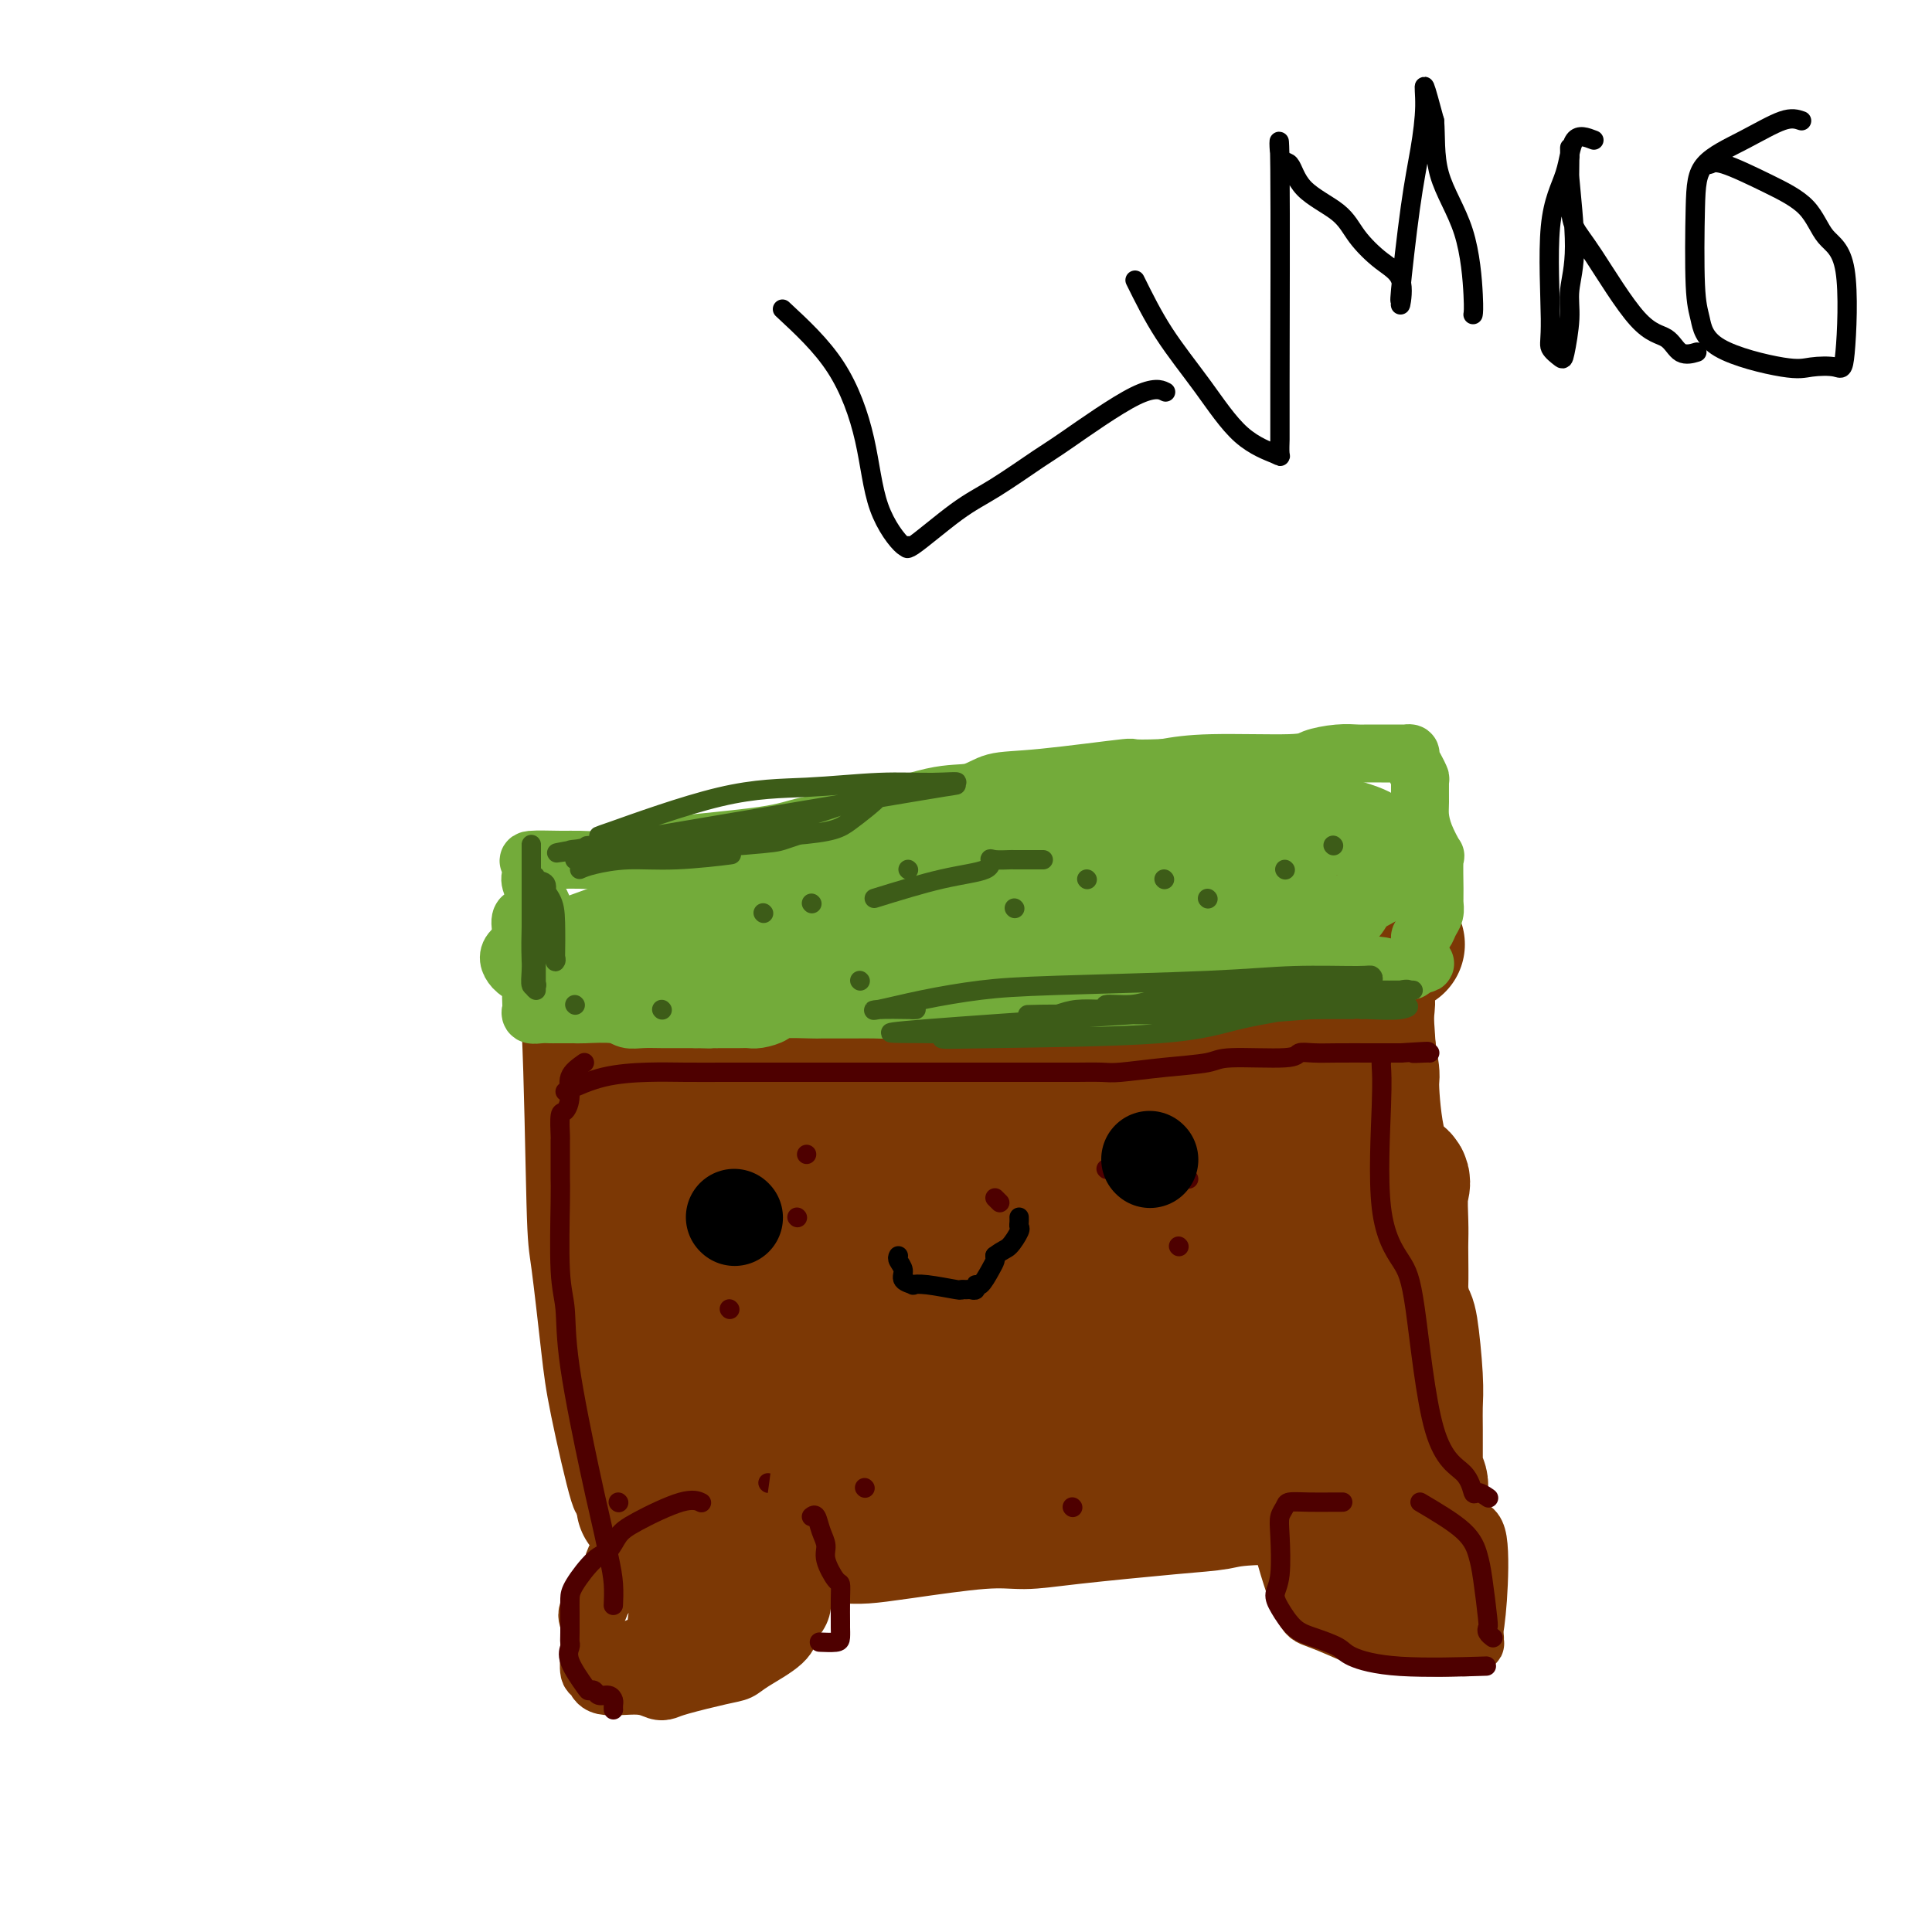 <svg viewBox='0 0 400 400' version='1.1' xmlns='http://www.w3.org/2000/svg' xmlns:xlink='http://www.w3.org/1999/xlink'><g fill='none' stroke='#7C3805' stroke-width='12' stroke-linecap='round' stroke-linejoin='round'><path d='M112,197c0.748,2.960 1.497,5.920 2,16c0.503,10.080 0.762,27.279 1,36c0.238,8.721 0.456,8.963 1,13c0.544,4.037 1.414,11.869 2,17c0.586,5.131 0.889,7.561 2,13c1.111,5.439 3.030,13.887 4,17c0.970,3.113 0.991,0.889 1,0c0.009,-0.889 0.004,-0.445 0,0'/><path d='M122,192c3.043,0.005 6.086,0.009 9,0c2.914,-0.009 5.700,-0.032 9,0c3.300,0.032 7.112,0.117 14,0c6.888,-0.117 16.850,-0.438 23,-1c6.150,-0.562 8.489,-1.364 13,-2c4.511,-0.636 11.193,-1.105 16,-2c4.807,-0.895 7.738,-2.215 15,-4c7.262,-1.785 18.857,-4.037 25,-5c6.143,-0.963 6.836,-0.639 9,-1c2.164,-0.361 5.798,-1.407 9,-2c3.202,-0.593 5.971,-0.733 8,-1c2.029,-0.267 3.317,-0.660 4,-1c0.683,-0.340 0.761,-0.627 1,-1c0.239,-0.373 0.638,-0.833 1,-1c0.362,-0.167 0.688,-0.042 1,0c0.312,0.042 0.609,0.001 1,0c0.391,-0.001 0.874,0.038 1,0c0.126,-0.038 -0.107,-0.154 0,0c0.107,0.154 0.553,0.577 1,1'/><path d='M282,172c16.349,-1.148 4.722,5.482 1,9c-3.722,3.518 0.460,3.924 2,6c1.540,2.076 0.436,5.823 1,8c0.564,2.177 2.795,2.784 4,9c1.205,6.216 1.384,18.042 2,25c0.616,6.958 1.667,9.048 2,11c0.333,1.952 -0.054,3.766 0,10c0.054,6.234 0.549,16.889 1,23c0.451,6.111 0.859,7.680 1,13c0.141,5.320 0.014,14.392 0,19c-0.014,4.608 0.086,4.751 0,5c-0.086,0.249 -0.359,0.603 -1,1c-0.641,0.397 -1.652,0.839 -2,1c-0.348,0.161 -0.033,0.043 -3,0c-2.967,-0.043 -9.215,-0.012 -14,0c-4.785,0.012 -8.105,0.003 -12,0c-3.895,-0.003 -8.364,-0.001 -18,0c-9.636,0.001 -24.441,0.000 -33,0c-8.559,-0.000 -10.874,-0.000 -15,0c-4.126,0.000 -10.063,0.000 -16,0'/><path d='M182,312c-19.384,0.309 -10.844,0.083 -11,0c-0.156,-0.083 -9.009,-0.022 -13,0c-3.991,0.022 -3.121,0.006 -3,0c0.121,-0.006 -0.506,-0.002 -1,0c-0.494,0.002 -0.855,0.000 -1,0c-0.145,-0.000 -0.072,-0.000 0,0'/></g>
<g fill='none' stroke='#7C3805' stroke-width='28' stroke-linecap='round' stroke-linejoin='round'><path d='M129,211c-0.420,2.469 -0.841,4.937 -1,7c-0.159,2.063 -0.058,3.719 0,6c0.058,2.281 0.072,5.187 0,7c-0.072,1.813 -0.229,2.534 0,4c0.229,1.466 0.846,3.677 1,5c0.154,1.323 -0.155,1.756 0,3c0.155,1.244 0.774,3.297 1,4c0.226,0.703 0.060,0.054 0,2c-0.060,1.946 -0.012,6.485 0,9c0.012,2.515 -0.012,3.005 0,4c0.012,0.995 0.060,2.494 0,4c-0.060,1.506 -0.227,3.020 0,4c0.227,0.980 0.849,1.425 1,2c0.151,0.575 -0.170,1.281 0,2c0.170,0.719 0.830,1.452 1,3c0.170,1.548 -0.150,3.910 0,6c0.150,2.090 0.771,3.909 1,6c0.229,2.091 0.065,4.455 0,7c-0.065,2.545 -0.033,5.273 0,8'/><path d='M133,304c0.606,14.518 0.121,4.315 0,1c-0.121,-3.315 0.123,0.260 0,-2c-0.123,-2.260 -0.611,-10.353 -1,-16c-0.389,-5.647 -0.678,-8.847 -1,-13c-0.322,-4.153 -0.676,-9.260 -1,-16c-0.324,-6.740 -0.618,-15.113 -1,-19c-0.382,-3.887 -0.851,-3.288 -1,-4c-0.149,-0.712 0.023,-2.735 0,-4c-0.023,-1.265 -0.241,-1.773 0,-5c0.241,-3.227 0.940,-9.173 1,-12c0.060,-2.827 -0.520,-2.535 -1,-3c-0.480,-0.465 -0.860,-1.687 -1,-2c-0.140,-0.313 -0.039,0.281 0,0c0.039,-0.281 0.016,-1.438 0,-2c-0.016,-0.562 -0.025,-0.528 0,-1c0.025,-0.472 0.082,-1.451 0,-2c-0.082,-0.549 -0.305,-0.669 0,-1c0.305,-0.331 1.137,-0.873 2,-1c0.863,-0.127 1.757,0.162 3,0c1.243,-0.162 2.835,-0.774 4,-1c1.165,-0.226 1.904,-0.064 3,0c1.096,0.064 2.548,0.032 4,0'/><path d='M143,201c4.085,-0.464 6.299,-0.124 8,0c1.701,0.124 2.890,0.033 4,0c1.110,-0.033 2.142,-0.008 4,0c1.858,0.008 4.541,-0.002 6,0c1.459,0.002 1.695,0.017 3,0c1.305,-0.017 3.681,-0.065 5,0c1.319,0.065 1.581,0.242 3,0c1.419,-0.242 3.994,-0.902 6,-1c2.006,-0.098 3.442,0.366 7,0c3.558,-0.366 9.238,-1.562 12,-2c2.762,-0.438 2.606,-0.117 4,0c1.394,0.117 4.337,0.031 6,0c1.663,-0.031 2.047,-0.008 5,0c2.953,0.008 8.476,0.002 11,0c2.524,-0.002 2.051,0.001 3,0c0.949,-0.001 3.322,-0.004 6,0c2.678,0.004 5.661,0.016 8,0c2.339,-0.016 4.034,-0.061 5,0c0.966,0.061 1.205,0.226 2,0c0.795,-0.226 2.147,-0.845 4,-1c1.853,-0.155 4.207,0.155 6,0c1.793,-0.155 3.027,-0.774 4,-1c0.973,-0.226 1.687,-0.061 3,0c1.313,0.061 3.227,0.016 4,0c0.773,-0.016 0.406,-0.004 1,0c0.594,0.004 2.149,0.001 3,0c0.851,-0.001 0.998,-0.000 1,0c0.002,0.000 -0.142,0.000 0,0c0.142,-0.000 0.571,-0.000 1,0'/><path d='M278,196c21.273,-0.836 6.954,-0.427 2,0c-4.954,0.427 -0.544,0.870 1,1c1.544,0.130 0.221,-0.053 0,0c-0.221,0.053 0.659,0.343 1,1c0.341,0.657 0.143,1.680 0,2c-0.143,0.320 -0.230,-0.064 0,1c0.230,1.064 0.779,3.577 1,5c0.221,1.423 0.115,1.757 0,3c-0.115,1.243 -0.240,3.397 0,6c0.240,2.603 0.845,5.656 1,7c0.155,1.344 -0.141,0.978 0,4c0.141,3.022 0.717,9.432 2,13c1.283,3.568 3.272,4.292 4,5c0.728,0.708 0.195,1.399 0,3c-0.195,1.601 -0.053,4.114 0,6c0.053,1.886 0.017,3.147 0,4c-0.017,0.853 -0.016,1.299 0,3c0.016,1.701 0.047,4.656 0,6c-0.047,1.344 -0.170,1.076 0,2c0.170,0.924 0.634,3.041 1,4c0.366,0.959 0.634,0.761 1,3c0.366,2.239 0.830,6.914 1,10c0.170,3.086 0.044,4.581 0,6c-0.044,1.419 -0.008,2.761 0,5c0.008,2.239 -0.012,5.376 0,7c0.012,1.624 0.055,1.734 0,2c-0.055,0.266 -0.207,0.687 0,1c0.207,0.313 0.773,0.518 1,1c0.227,0.482 0.113,1.241 0,2'/><path d='M294,309c0.669,10.282 0.340,3.487 0,1c-0.340,-2.487 -0.691,-0.666 -1,0c-0.309,0.666 -0.575,0.179 -1,0c-0.425,-0.179 -1.009,-0.049 -1,0c0.009,0.049 0.609,0.016 -1,0c-1.609,-0.016 -5.428,-0.016 -6,0c-0.572,0.016 2.103,0.049 -2,0c-4.103,-0.049 -14.983,-0.181 -21,0c-6.017,0.181 -7.169,0.674 -9,1c-1.831,0.326 -4.340,0.486 -10,1c-5.660,0.514 -14.471,1.381 -20,2c-5.529,0.619 -7.775,0.989 -10,1c-2.225,0.011 -4.430,-0.337 -9,0c-4.570,0.337 -11.507,1.358 -16,2c-4.493,0.642 -6.543,0.904 -8,1c-1.457,0.096 -2.323,0.026 -4,0c-1.677,-0.026 -4.167,-0.007 -8,0c-3.833,0.007 -9.009,0.003 -12,0c-2.991,-0.003 -3.795,-0.005 -5,0c-1.205,0.005 -2.809,0.016 -4,0c-1.191,-0.016 -1.969,-0.060 -3,0c-1.031,0.060 -2.315,0.222 -3,0c-0.685,-0.222 -0.772,-0.830 -1,-1c-0.228,-0.170 -0.597,0.098 -1,0c-0.403,-0.098 -0.840,-0.562 -1,-1c-0.160,-0.438 -0.043,-0.849 0,-1c0.043,-0.151 0.012,-0.043 0,-1c-0.012,-0.957 -0.006,-2.978 0,-5'/><path d='M137,309c-0.290,-4.334 0.484,-10.670 1,-15c0.516,-4.330 0.773,-6.655 1,-9c0.227,-2.345 0.425,-4.711 1,-10c0.575,-5.289 1.527,-13.502 2,-18c0.473,-4.498 0.466,-5.282 1,-7c0.534,-1.718 1.607,-4.371 2,-6c0.393,-1.629 0.105,-2.233 0,-6c-0.105,-3.767 -0.028,-10.697 0,-14c0.028,-3.303 0.009,-2.977 0,-3c-0.009,-0.023 -0.006,-0.394 0,-1c0.006,-0.606 0.014,-1.448 0,1c-0.014,2.448 -0.050,8.188 0,13c0.050,4.812 0.184,8.698 0,12c-0.184,3.302 -0.688,6.019 0,12c0.688,5.981 2.568,15.225 4,21c1.432,5.775 2.416,8.082 3,11c0.584,2.918 0.769,6.448 2,10c1.231,3.552 3.507,7.127 5,9c1.493,1.873 2.204,2.044 3,2c0.796,-0.044 1.677,-0.302 2,0c0.323,0.302 0.086,1.166 0,1c-0.086,-0.166 -0.023,-1.362 0,-3c0.023,-1.638 0.006,-3.718 0,-7c-0.006,-3.282 -0.002,-7.766 0,-11c0.002,-3.234 0.000,-5.217 0,-11c-0.000,-5.783 -0.000,-15.365 0,-21c0.000,-5.635 0.000,-7.324 0,-9c-0.000,-1.676 -0.000,-3.338 0,-5'/><path d='M164,245c0.308,-11.037 0.080,-5.630 0,-5c-0.080,0.630 -0.010,-3.516 0,-5c0.010,-1.484 -0.038,-0.307 0,0c0.038,0.307 0.162,-0.258 0,-1c-0.162,-0.742 -0.611,-1.663 -1,-2c-0.389,-0.337 -0.720,-0.091 -1,0c-0.280,0.091 -0.511,0.028 -2,0c-1.489,-0.028 -4.238,-0.021 -2,0c2.238,0.021 9.463,0.054 19,-2c9.537,-2.054 21.387,-6.197 29,-8c7.613,-1.803 10.989,-1.268 14,-1c3.011,0.268 5.656,0.268 8,0c2.344,-0.268 4.386,-0.804 3,-1c-1.386,-0.196 -6.199,-0.053 -10,0c-3.801,0.053 -6.590,0.017 -12,0c-5.410,-0.017 -13.441,-0.015 -19,0c-5.559,0.015 -8.645,0.042 -13,0c-4.355,-0.042 -9.980,-0.153 -12,0c-2.020,0.153 -0.434,0.571 -1,1c-0.566,0.429 -3.283,0.871 1,1c4.283,0.129 15.565,-0.053 23,0c7.435,0.053 11.023,0.343 16,0c4.977,-0.343 11.344,-1.319 16,-2c4.656,-0.681 7.600,-1.068 9,-2c1.400,-0.932 1.257,-2.409 0,-3c-1.257,-0.591 -3.629,-0.295 -6,0'/><path d='M223,215c-1.701,-0.250 -2.955,-0.876 -11,0c-8.045,0.876 -22.881,3.253 -30,5c-7.119,1.747 -6.521,2.865 -8,4c-1.479,1.135 -5.035,2.285 -7,3c-1.965,0.715 -2.338,0.993 0,1c2.338,0.007 7.388,-0.256 13,-1c5.612,-0.744 11.784,-1.969 18,-3c6.216,-1.031 12.474,-1.868 19,-4c6.526,-2.132 13.319,-5.560 15,-7c1.681,-1.440 -1.751,-0.891 -4,-1c-2.249,-0.109 -3.316,-0.876 -8,0c-4.684,0.876 -12.985,3.395 -18,5c-5.015,1.605 -6.744,2.295 -8,3c-1.256,0.705 -2.038,1.424 -2,2c0.038,0.576 0.897,1.009 3,1c2.103,-0.009 5.450,-0.461 9,-1c3.550,-0.539 7.301,-1.165 11,-2c3.699,-0.835 7.344,-1.880 10,-3c2.656,-1.120 4.322,-2.315 5,-3c0.678,-0.685 0.368,-0.859 0,-1c-0.368,-0.141 -0.795,-0.248 -1,0c-0.205,0.248 -0.189,0.850 -1,1c-0.811,0.150 -2.449,-0.152 -7,3c-4.551,3.152 -12.015,9.758 -16,14c-3.985,4.242 -4.493,6.121 -5,8'/><path d='M200,239c-4.280,4.372 -4.481,4.302 -5,5c-0.519,0.698 -1.355,2.164 -2,3c-0.645,0.836 -1.098,1.044 0,1c1.098,-0.044 3.747,-0.338 5,0c1.253,0.338 1.109,1.309 6,-1c4.891,-2.309 14.818,-7.896 20,-12c5.182,-4.104 5.619,-6.723 6,-9c0.381,-2.277 0.708,-4.210 -1,-6c-1.708,-1.790 -5.449,-3.436 -9,-3c-3.551,0.436 -6.913,2.953 -10,5c-3.087,2.047 -5.901,3.625 -10,9c-4.099,5.375 -9.485,14.548 -12,20c-2.515,5.452 -2.159,7.181 -2,10c0.159,2.819 0.121,6.726 0,10c-0.121,3.274 -0.326,5.915 3,8c3.326,2.085 10.182,3.615 15,4c4.818,0.385 7.599,-0.376 10,-1c2.401,-0.624 4.422,-1.111 7,-5c2.578,-3.889 5.715,-11.179 7,-15c1.285,-3.821 0.720,-4.172 0,-6c-0.720,-1.828 -1.593,-5.134 -3,-7c-1.407,-1.866 -3.347,-2.291 -5,-3c-1.653,-0.709 -3.020,-1.702 -9,-2c-5.980,-0.298 -16.575,0.100 -22,0c-5.425,-0.100 -5.682,-0.697 -10,3c-4.318,3.697 -12.699,11.687 -16,16c-3.301,4.313 -1.524,4.950 -1,7c0.524,2.050 -0.205,5.513 -1,9c-0.795,3.487 -1.656,6.996 3,11c4.656,4.004 14.828,8.502 25,13'/><path d='M189,303c6.652,1.588 10.780,-0.943 15,-2c4.220,-1.057 8.530,-0.642 13,-5c4.470,-4.358 9.099,-13.489 11,-19c1.901,-5.511 1.076,-7.401 0,-10c-1.076,-2.599 -2.401,-5.906 -3,-9c-0.599,-3.094 -0.472,-5.976 -2,-8c-1.528,-2.024 -4.713,-3.190 -7,-3c-2.287,0.190 -3.678,1.735 -5,2c-1.322,0.265 -2.577,-0.749 -7,8c-4.423,8.749 -12.015,27.263 -15,36c-2.985,8.737 -1.362,7.698 -1,8c0.362,0.302 -0.535,1.947 -1,3c-0.465,1.053 -0.498,1.516 0,1c0.498,-0.516 1.527,-2.012 3,-2c1.473,0.012 3.388,1.531 12,-2c8.612,-3.531 23.919,-12.114 31,-18c7.081,-5.886 5.934,-9.076 7,-13c1.066,-3.924 4.344,-8.581 6,-13c1.656,-4.419 1.689,-8.601 1,-12c-0.689,-3.399 -2.100,-6.016 -3,-7c-0.900,-0.984 -1.289,-0.333 -4,0c-2.711,0.333 -7.744,0.350 -11,1c-3.256,0.650 -4.734,1.933 -9,7c-4.266,5.067 -11.318,13.917 -14,19c-2.682,5.083 -0.993,6.401 -1,9c-0.007,2.599 -1.709,6.481 1,9c2.709,2.519 9.829,3.675 16,4c6.171,0.325 11.392,-0.182 16,-1c4.608,-0.818 8.602,-1.948 13,-4c4.398,-2.052 9.199,-5.026 14,-8'/><path d='M265,274c5.823,-6.310 6.881,-16.086 8,-22c1.119,-5.914 2.301,-7.967 3,-10c0.699,-2.033 0.916,-4.045 1,-7c0.084,-2.955 0.034,-6.851 0,-9c-0.034,-2.149 -0.053,-2.550 -1,-3c-0.947,-0.450 -2.823,-0.949 -4,-1c-1.177,-0.051 -1.654,0.346 -4,0c-2.346,-0.346 -6.561,-1.436 -9,-2c-2.439,-0.564 -3.103,-0.604 -4,-1c-0.897,-0.396 -2.027,-1.150 -4,0c-1.973,1.150 -4.788,4.203 -7,7c-2.212,2.797 -3.822,5.337 -4,9c-0.178,3.663 1.075,8.448 1,12c-0.075,3.552 -1.480,5.871 -2,11c-0.520,5.129 -0.156,13.066 0,17c0.156,3.934 0.104,3.863 4,4c3.896,0.137 11.742,0.482 16,0c4.258,-0.482 4.930,-1.791 6,-4c1.070,-2.209 2.537,-5.318 3,-8c0.463,-2.682 -0.078,-4.939 0,-10c0.078,-5.061 0.776,-12.927 1,-17c0.224,-4.073 -0.025,-4.352 0,-5c0.025,-0.648 0.323,-1.665 0,-4c-0.323,-2.335 -1.268,-5.990 -2,-8c-0.732,-2.010 -1.250,-2.377 -3,-3c-1.750,-0.623 -4.731,-1.501 -7,-2c-2.269,-0.499 -3.825,-0.618 -5,-1c-1.175,-0.382 -1.970,-1.026 -3,0c-1.030,1.026 -2.294,3.722 -3,7c-0.706,3.278 -0.853,7.139 -1,11'/><path d='M245,235c-0.862,7.563 -1.016,17.471 0,23c1.016,5.529 3.201,6.678 4,8c0.799,1.322 0.211,2.818 3,7c2.789,4.182 8.955,11.049 12,15c3.045,3.951 2.969,4.985 4,6c1.031,1.015 3.169,2.009 5,3c1.831,0.991 3.353,1.977 5,1c1.647,-0.977 3.417,-3.916 4,-6c0.583,-2.084 -0.020,-3.312 0,-6c0.020,-2.688 0.665,-6.836 1,-9c0.335,-2.164 0.360,-2.345 -1,-7c-1.360,-4.655 -4.106,-13.783 -5,-18c-0.894,-4.217 0.065,-3.524 -1,-4c-1.065,-0.476 -4.152,-2.121 -6,-3c-1.848,-0.879 -2.456,-0.991 -4,-1c-1.544,-0.009 -4.025,0.085 -5,0c-0.975,-0.085 -0.443,-0.347 -2,0c-1.557,0.347 -5.203,1.305 -7,3c-1.797,1.695 -1.744,4.129 -2,6c-0.256,1.871 -0.822,3.179 -1,8c-0.178,4.821 0.033,13.155 0,18c-0.033,4.845 -0.310,6.201 0,8c0.310,1.799 1.206,4.041 1,6c-0.206,1.959 -1.515,3.636 0,3c1.515,-0.636 5.852,-3.585 8,-6c2.148,-2.415 2.106,-4.296 3,-7c0.894,-2.704 2.724,-6.230 4,-13c1.276,-6.770 1.997,-16.784 3,-23c1.003,-6.216 2.286,-8.633 3,-11c0.714,-2.367 0.857,-4.683 1,-7'/><path d='M272,229c1.927,-10.669 1.245,-10.340 1,-11c-0.245,-0.660 -0.054,-2.307 0,-4c0.054,-1.693 -0.029,-3.432 0,-5c0.029,-1.568 0.169,-2.966 0,-5c-0.169,-2.034 -0.648,-4.704 0,-6c0.648,-1.296 2.422,-1.219 3,-2c0.578,-0.781 -0.041,-2.421 0,-3c0.041,-0.579 0.743,-0.097 1,-2c0.257,-1.903 0.069,-6.193 0,-8c-0.069,-1.807 -0.019,-1.132 0,-1c0.019,0.132 0.007,-0.278 -1,0c-1.007,0.278 -3.007,1.244 -4,2c-0.993,0.756 -0.977,1.300 -2,2c-1.023,0.700 -3.084,1.554 -4,2c-0.916,0.446 -0.687,0.484 -2,1c-1.313,0.516 -4.166,1.509 -6,2c-1.834,0.491 -2.648,0.478 -4,1c-1.352,0.522 -3.244,1.578 -4,2c-0.756,0.422 -0.378,0.211 0,0'/></g>
<g fill='none' stroke='#73AB3A' stroke-width='12' stroke-linecap='round' stroke-linejoin='round'><path d='M108,190c-0.227,0.318 -0.453,0.635 0,3c0.453,2.365 1.586,6.776 2,9c0.414,2.224 0.109,2.260 0,3c-0.109,0.740 -0.024,2.184 0,3c0.024,0.816 -0.015,1.003 0,1c0.015,-0.003 0.083,-0.197 0,0c-0.083,0.197 -0.317,0.785 0,1c0.317,0.215 1.184,0.058 2,0c0.816,-0.058 1.581,-0.016 2,0c0.419,0.016 0.493,0.004 1,0c0.507,-0.004 1.448,-0.002 2,0c0.552,0.002 0.713,0.004 1,0c0.287,-0.004 0.698,-0.015 1,0c0.302,0.015 0.496,0.057 2,0c1.504,-0.057 4.319,-0.211 6,0c1.681,0.211 2.228,0.789 3,1c0.772,0.211 1.771,0.057 3,0c1.229,-0.057 2.690,-0.015 4,0c1.310,0.015 2.468,0.004 3,0c0.532,-0.004 0.438,-0.001 1,0c0.562,0.001 1.781,0.001 3,0'/><path d='M144,211c5.570,0.155 3.495,0.041 3,0c-0.495,-0.041 0.590,-0.010 1,0c0.410,0.010 0.145,-0.000 1,0c0.855,0.000 2.830,0.010 4,0c1.170,-0.010 1.537,-0.041 2,0c0.463,0.041 1.023,0.155 2,0c0.977,-0.155 2.370,-0.577 3,-1c0.630,-0.423 0.495,-0.845 2,-1c1.505,-0.155 4.649,-0.042 6,0c1.351,0.042 0.907,0.012 2,0c1.093,-0.012 3.722,-0.005 5,0c1.278,0.005 1.204,0.010 2,0c0.796,-0.010 2.462,-0.035 4,0c1.538,0.035 2.948,0.129 4,0c1.052,-0.129 1.746,-0.482 3,-1c1.254,-0.518 3.070,-1.200 4,-2c0.930,-0.800 0.976,-1.717 1,-2c0.024,-0.283 0.028,0.068 1,0c0.972,-0.068 2.913,-0.554 4,-1c1.087,-0.446 1.321,-0.852 2,-1c0.679,-0.148 1.803,-0.040 2,0c0.197,0.040 -0.532,0.011 0,0c0.532,-0.011 2.324,-0.003 4,0c1.676,0.003 3.234,0.001 5,0c1.766,-0.001 3.738,-0.000 5,0c1.262,0.000 1.812,0.000 4,0c2.188,-0.000 6.012,-0.000 8,0c1.988,0.000 2.139,0.000 2,0c-0.139,-0.000 -0.570,-0.000 -1,0'/><path d='M229,202c5.012,0.017 4.040,0.061 4,0c-0.040,-0.061 0.850,-0.227 2,0c1.150,0.227 2.559,0.845 3,1c0.441,0.155 -0.085,-0.155 2,0c2.085,0.155 6.780,0.774 9,1c2.220,0.226 1.964,0.061 2,0c0.036,-0.061 0.363,-0.016 1,0c0.637,0.016 1.584,0.004 3,0c1.416,-0.004 3.299,-0.001 4,0c0.701,0.001 0.218,0.000 1,0c0.782,-0.000 2.830,-0.000 4,0c1.170,0.000 1.463,0.001 2,0c0.537,-0.001 1.319,-0.002 2,0c0.681,0.002 1.261,0.008 2,0c0.739,-0.008 1.638,-0.030 2,0c0.362,0.030 0.186,0.113 1,0c0.814,-0.113 2.617,-0.423 4,-1c1.383,-0.577 2.345,-1.422 3,-2c0.655,-0.578 1.002,-0.888 1,-1c-0.002,-0.112 -0.354,-0.026 0,0c0.354,0.026 1.415,-0.007 2,0c0.585,0.007 0.696,0.055 1,0c0.304,-0.055 0.803,-0.214 2,0c1.197,0.214 3.094,0.800 4,1c0.906,0.200 0.821,0.016 1,0c0.179,-0.016 0.623,0.138 1,0c0.377,-0.138 0.689,-0.569 1,-1'/><path d='M293,200c3.472,-0.693 1.651,-0.426 1,-1c-0.651,-0.574 -0.132,-1.988 0,-3c0.132,-1.012 -0.122,-1.622 0,-2c0.122,-0.378 0.621,-0.523 1,-1c0.379,-0.477 0.637,-1.285 1,-2c0.363,-0.715 0.831,-1.337 1,-2c0.169,-0.663 0.039,-1.366 0,-2c-0.039,-0.634 0.014,-1.198 0,-3c-0.014,-1.802 -0.095,-4.840 0,-6c0.095,-1.160 0.365,-0.441 0,-1c-0.365,-0.559 -1.365,-2.397 -2,-4c-0.635,-1.603 -0.905,-2.971 -1,-4c-0.095,-1.029 -0.015,-1.718 0,-3c0.015,-1.282 -0.033,-3.156 0,-4c0.033,-0.844 0.149,-0.657 0,-1c-0.149,-0.343 -0.562,-1.216 -1,-2c-0.438,-0.784 -0.900,-1.478 -1,-2c-0.100,-0.522 0.163,-0.872 0,-1c-0.163,-0.128 -0.752,-0.034 -1,0c-0.248,0.034 -0.154,0.008 -1,0c-0.846,-0.008 -2.633,0.000 -4,0c-1.367,-0.000 -2.315,-0.010 -3,0c-0.685,0.010 -1.107,0.040 -2,0c-0.893,-0.040 -2.256,-0.152 -4,0c-1.744,0.152 -3.870,0.566 -5,1c-1.130,0.434 -1.266,0.886 -5,1c-3.734,0.114 -11.067,-0.110 -16,0c-4.933,0.110 -7.467,0.555 -10,1'/><path d='M241,159c-8.816,0.350 -5.357,-0.274 -8,0c-2.643,0.274 -11.387,1.447 -17,2c-5.613,0.553 -8.093,0.487 -10,1c-1.907,0.513 -3.241,1.604 -5,2c-1.759,0.396 -3.945,0.098 -8,1c-4.055,0.902 -9.981,3.005 -13,4c-3.019,0.995 -3.132,0.883 -5,1c-1.868,0.117 -5.490,0.465 -8,1c-2.510,0.535 -3.906,1.257 -9,2c-5.094,0.743 -13.885,1.505 -18,2c-4.115,0.495 -3.553,0.721 -5,1c-1.447,0.279 -4.904,0.610 -7,1c-2.096,0.390 -2.831,0.839 -4,1c-1.169,0.161 -2.772,0.036 -4,0c-1.228,-0.036 -2.082,0.019 -4,0c-1.918,-0.019 -4.900,-0.111 -6,0c-1.100,0.111 -0.320,0.427 0,1c0.320,0.573 0.178,1.405 0,2c-0.178,0.595 -0.394,0.954 0,2c0.394,1.046 1.397,2.777 2,4c0.603,1.223 0.806,1.936 1,3c0.194,1.064 0.380,2.478 1,4c0.620,1.522 1.675,3.153 2,4c0.325,0.847 -0.080,0.911 1,2c1.080,1.089 3.646,3.203 6,4c2.354,0.797 4.497,0.275 6,0c1.503,-0.275 2.366,-0.305 6,0c3.634,0.305 10.038,0.944 14,1c3.962,0.056 5.481,-0.472 7,-1'/><path d='M156,204c6.534,-0.039 6.369,-0.137 8,0c1.631,0.137 5.060,0.509 11,-1c5.940,-1.509 14.393,-4.898 20,-7c5.607,-2.102 8.368,-2.918 12,-4c3.632,-1.082 8.135,-2.432 13,-4c4.865,-1.568 10.092,-3.356 13,-4c2.908,-0.644 3.497,-0.144 4,0c0.503,0.144 0.919,-0.069 0,0c-0.919,0.069 -3.172,0.421 -6,0c-2.828,-0.421 -6.232,-1.615 -11,-2c-4.768,-0.385 -10.900,0.040 -16,0c-5.100,-0.040 -9.169,-0.546 -15,-1c-5.831,-0.454 -13.423,-0.855 -19,-1c-5.577,-0.145 -9.140,-0.035 -16,0c-6.860,0.035 -17.016,-0.005 -22,0c-4.984,0.005 -4.796,0.054 -4,0c0.796,-0.054 2.200,-0.212 4,0c1.800,0.212 3.997,0.793 7,1c3.003,0.207 6.813,0.038 12,0c5.187,-0.038 11.750,0.053 17,0c5.250,-0.053 9.188,-0.251 22,-1c12.812,-0.749 34.500,-2.051 46,-3c11.500,-0.949 12.813,-1.547 15,-2c2.187,-0.453 5.248,-0.760 8,-1c2.752,-0.240 5.196,-0.412 5,-1c-0.196,-0.588 -3.032,-1.591 -6,-2c-2.968,-0.409 -6.068,-0.226 -11,0c-4.932,0.226 -11.695,0.493 -18,1c-6.305,0.507 -12.153,1.253 -18,2'/><path d='M211,174c-16.816,1.313 -32.357,4.097 -41,6c-8.643,1.903 -10.387,2.925 -13,4c-2.613,1.075 -6.094,2.205 -9,3c-2.906,0.795 -5.237,1.257 -6,2c-0.763,0.743 0.041,1.769 0,2c-0.041,0.231 -0.926,-0.333 6,0c6.926,0.333 21.662,1.563 32,2c10.338,0.437 16.278,0.083 22,0c5.722,-0.083 11.228,0.107 20,-1c8.772,-1.107 20.812,-3.512 24,-5c3.188,-1.488 -2.476,-2.060 -8,-3c-5.524,-0.940 -10.908,-2.247 -18,-3c-7.092,-0.753 -15.891,-0.953 -25,-1c-9.109,-0.047 -18.529,0.057 -26,0c-7.471,-0.057 -12.992,-0.276 -22,2c-9.008,2.276 -21.503,7.046 -27,9c-5.497,1.954 -3.996,1.094 -3,1c0.996,-0.094 1.489,0.580 1,1c-0.489,0.420 -1.958,0.586 5,2c6.958,1.414 22.342,4.075 33,6c10.658,1.925 16.589,3.114 23,4c6.411,0.886 13.300,1.467 23,2c9.700,0.533 22.210,1.016 28,1c5.790,-0.016 4.860,-0.533 5,-1c0.140,-0.467 1.350,-0.885 1,-3c-0.350,-2.115 -2.259,-5.928 -5,-8c-2.741,-2.072 -6.315,-2.404 -12,-3c-5.685,-0.596 -13.481,-1.456 -21,-2c-7.519,-0.544 -14.759,-0.772 -22,-1'/><path d='M176,190c-15.575,-0.324 -33.013,0.364 -43,1c-9.987,0.636 -12.524,1.218 -16,2c-3.476,0.782 -7.892,1.764 -10,3c-2.108,1.236 -1.910,2.727 -1,4c0.910,1.273 2.531,2.328 7,3c4.469,0.672 11.785,0.962 17,1c5.215,0.038 8.328,-0.177 25,0c16.672,0.177 46.901,0.745 63,0c16.099,-0.745 18.068,-2.802 23,-4c4.932,-1.198 12.828,-1.537 20,-6c7.172,-4.463 13.619,-13.049 7,-17c-6.619,-3.951 -26.306,-3.266 -39,-3c-12.694,0.266 -18.396,0.113 -26,0c-7.604,-0.113 -17.112,-0.185 -24,0c-6.888,0.185 -11.157,0.626 -18,1c-6.843,0.374 -16.259,0.680 -20,1c-3.741,0.320 -1.808,0.655 -2,1c-0.192,0.345 -2.508,0.700 2,1c4.508,0.300 15.842,0.547 25,1c9.158,0.453 16.140,1.114 26,1c9.860,-0.114 22.599,-1.002 32,-1c9.401,0.002 15.466,0.895 26,0c10.534,-0.895 25.538,-3.578 32,-5c6.462,-1.422 4.384,-1.583 4,-2c-0.384,-0.417 0.928,-1.091 0,-2c-0.928,-0.909 -4.096,-2.052 -8,-3c-3.904,-0.948 -8.544,-1.699 -14,-2c-5.456,-0.301 -11.728,-0.150 -18,0'/><path d='M246,165c-13.283,-0.356 -30.491,-0.246 -40,0c-9.509,0.246 -11.319,0.629 -13,1c-1.681,0.371 -3.234,0.730 -4,1c-0.766,0.270 -0.746,0.452 0,1c0.746,0.548 2.219,1.462 5,2c2.781,0.538 6.872,0.700 13,1c6.128,0.300 14.293,0.738 21,1c6.707,0.262 11.957,0.347 21,0c9.043,-0.347 21.880,-1.126 29,-1c7.120,0.126 8.522,1.157 3,0c-5.522,-1.157 -17.968,-4.500 -24,-6c-6.032,-1.500 -5.651,-1.156 -11,-1c-5.349,0.156 -16.430,0.123 -22,1c-5.570,0.877 -5.630,2.663 -7,4c-1.370,1.337 -4.051,2.225 -6,5c-1.949,2.775 -3.166,7.438 -4,10c-0.834,2.562 -1.286,3.023 0,4c1.286,0.977 4.310,2.469 7,3c2.690,0.531 5.048,0.100 14,0c8.952,-0.100 24.499,0.130 33,0c8.501,-0.130 9.956,-0.619 12,-1c2.044,-0.381 4.677,-0.655 8,-2c3.323,-1.345 7.336,-3.762 9,-5c1.664,-1.238 0.979,-1.299 1,-2c0.021,-0.701 0.748,-2.044 1,-3c0.252,-0.956 0.029,-1.527 0,-2c-0.029,-0.473 0.134,-0.850 0,-1c-0.134,-0.150 -0.567,-0.075 -1,0'/><path d='M291,175c0.183,-1.279 0.141,-0.477 -1,0c-1.141,0.477 -3.380,0.628 -4,1c-0.620,0.372 0.380,0.964 0,2c-0.380,1.036 -2.141,2.515 -3,4c-0.859,1.485 -0.817,2.975 -1,4c-0.183,1.025 -0.591,1.583 -1,2c-0.409,0.417 -0.818,0.692 -1,1c-0.182,0.308 -0.137,0.650 0,1c0.137,0.350 0.368,0.709 1,0c0.632,-0.709 1.666,-2.486 2,-4c0.334,-1.514 -0.033,-2.764 0,-4c0.033,-1.236 0.466,-2.457 0,-4c-0.466,-1.543 -1.832,-3.407 -3,-4c-1.168,-0.593 -2.138,0.086 -3,0c-0.862,-0.086 -1.615,-0.936 -6,1c-4.385,1.936 -12.403,6.658 -17,10c-4.597,3.342 -5.774,5.303 -7,7c-1.226,1.697 -2.502,3.130 -3,5c-0.498,1.870 -0.220,4.176 1,5c1.220,0.824 3.380,0.166 5,0c1.620,-0.166 2.698,0.159 5,0c2.302,-0.159 5.828,-0.803 9,-2c3.172,-1.197 5.991,-2.948 7,-4c1.009,-1.052 0.209,-1.406 1,-2c0.791,-0.594 3.175,-1.429 4,-2c0.825,-0.571 0.093,-0.877 0,-1c-0.093,-0.123 0.454,-0.061 1,0'/><path d='M277,191c1.129,-1.351 -2.550,-0.227 -4,0c-1.450,0.227 -0.671,-0.443 -2,0c-1.329,0.443 -4.767,2.000 -6,3c-1.233,1.000 -0.262,1.443 0,2c0.262,0.557 -0.185,1.227 0,2c0.185,0.773 1.003,1.650 2,2c0.997,0.350 2.173,0.172 3,0c0.827,-0.172 1.305,-0.339 3,0c1.695,0.339 4.607,1.184 4,-3c-0.607,-4.184 -4.734,-13.397 -9,-17c-4.266,-3.603 -8.672,-1.595 -13,-1c-4.328,0.595 -8.577,-0.224 -14,0c-5.423,0.224 -12.021,1.489 -17,2c-4.979,0.511 -8.339,0.267 -19,2c-10.661,1.733 -28.624,5.441 -39,8c-10.376,2.559 -13.164,3.967 -17,5c-3.836,1.033 -8.720,1.690 -12,3c-3.280,1.310 -4.957,3.271 -6,4c-1.043,0.729 -1.453,0.224 -1,0c0.453,-0.224 1.771,-0.166 3,0c1.229,0.166 2.371,0.441 4,0c1.629,-0.441 3.746,-1.596 5,-2c1.254,-0.404 1.646,-0.055 2,-1c0.354,-0.945 0.672,-3.184 1,-4c0.328,-0.816 0.668,-0.207 0,-1c-0.668,-0.793 -2.344,-2.986 -4,-4c-1.656,-1.014 -3.292,-0.850 -4,-1c-0.708,-0.150 -0.488,-0.614 -1,-1c-0.512,-0.386 -1.756,-0.693 -3,-1'/><path d='M133,188c-2.000,-1.333 -1.000,-0.667 0,0'/></g>
<g fill='none' stroke='#3D5C18' stroke-width='4' stroke-linecap='round' stroke-linejoin='round'><path d='M110,180c0.113,0.489 0.226,0.978 1,2c0.774,1.022 2.208,2.575 3,4c0.792,1.425 0.940,2.720 1,5c0.060,2.280 0.031,5.544 0,7c-0.031,1.456 -0.065,1.103 0,1c0.065,-0.103 0.230,0.042 0,-1c-0.230,-1.042 -0.854,-3.273 -1,-5c-0.146,-1.727 0.185,-2.952 0,-4c-0.185,-1.048 -0.887,-1.921 -1,-3c-0.113,-1.079 0.362,-2.364 0,-3c-0.362,-0.636 -1.561,-0.622 -2,-1c-0.439,-0.378 -0.118,-1.149 0,0c0.118,1.149 0.032,4.218 0,7c-0.032,2.782 -0.008,5.279 0,7c0.008,1.721 0.002,2.668 0,4c-0.002,1.332 -0.001,3.051 0,4c0.001,0.949 0.000,1.128 0,1c-0.000,-0.128 -0.000,-0.564 0,-1'/><path d='M111,204c-0.536,2.481 -0.876,-1.817 -1,-5c-0.124,-3.183 -0.033,-5.251 0,-7c0.033,-1.749 0.009,-3.180 0,-5c-0.009,-1.820 -0.002,-4.030 0,-5c0.002,-0.970 0.001,-0.700 0,-1c-0.001,-0.300 -0.000,-1.168 0,-2c0.000,-0.832 0.000,-1.627 0,-2c-0.000,-0.373 0.000,-0.324 0,-1c-0.000,-0.676 -0.000,-2.078 0,-1c0.000,1.078 0.000,4.637 0,7c-0.000,2.363 -0.001,3.530 0,5c0.001,1.470 0.004,3.241 0,5c-0.004,1.759 -0.015,3.504 0,5c0.015,1.496 0.056,2.741 0,4c-0.056,1.259 -0.207,2.531 0,3c0.207,0.469 0.774,0.134 1,0c0.226,-0.134 0.113,-0.067 0,0'/><path d='M120,180c0.686,-0.301 1.373,-0.603 3,-1c1.627,-0.397 4.196,-0.891 7,-1c2.804,-0.109 5.844,0.167 10,0c4.156,-0.167 9.427,-0.778 11,-1c1.573,-0.222 -0.554,-0.056 -3,0c-2.446,0.056 -5.213,0.001 -8,0c-2.787,-0.001 -5.596,0.052 -8,0c-2.404,-0.052 -4.404,-0.210 -6,0c-1.596,0.210 -2.789,0.786 -4,1c-1.211,0.214 -2.441,0.065 -3,0c-0.559,-0.065 -0.447,-0.044 0,0c0.447,0.044 1.227,0.113 2,0c0.773,-0.113 1.537,-0.408 8,-1c6.463,-0.592 18.625,-1.480 25,-2c6.375,-0.520 6.965,-0.671 8,-1c1.035,-0.329 2.516,-0.835 3,-1c0.484,-0.165 -0.030,0.012 -1,0c-0.970,-0.012 -2.395,-0.214 -5,0c-2.605,0.214 -6.389,0.842 -10,1c-3.611,0.158 -7.050,-0.154 -12,0c-4.950,0.154 -11.410,0.775 -14,1c-2.590,0.225 -1.310,0.055 0,0c1.310,-0.055 2.650,0.006 5,0c2.350,-0.006 5.710,-0.079 10,0c4.290,0.079 9.512,0.308 14,0c4.488,-0.308 8.244,-1.154 12,-2'/><path d='M164,173c8.686,-0.700 9.901,-1.451 12,-3c2.099,-1.549 5.083,-3.897 6,-5c0.917,-1.103 -0.234,-0.961 -3,0c-2.766,0.961 -7.149,2.741 -12,4c-4.851,1.259 -10.170,1.996 -16,3c-5.830,1.004 -12.172,2.276 -17,3c-4.828,0.724 -8.143,0.899 -11,1c-2.857,0.101 -5.256,0.127 -5,0c0.256,-0.127 3.166,-0.406 1,0c-2.166,0.406 -9.408,1.496 5,-1c14.408,-2.496 50.465,-8.579 65,-11c14.535,-2.421 7.546,-1.181 6,-1c-1.546,0.181 2.349,-0.697 3,-1c0.651,-0.303 -1.944,-0.031 -5,0c-3.056,0.031 -6.575,-0.178 -11,0c-4.425,0.178 -9.756,0.745 -15,1c-5.244,0.255 -10.400,0.198 -18,2c-7.600,1.802 -17.645,5.462 -22,7c-4.355,1.538 -3.019,0.952 -2,1c1.019,0.048 1.720,0.728 2,1c0.280,0.272 0.140,0.136 0,0'/><path d='M282,209c0.215,-0.619 0.430,-1.237 2,-2c1.570,-0.763 4.494,-1.669 6,-2c1.506,-0.331 1.592,-0.086 2,0c0.408,0.086 1.138,0.012 0,0c-1.138,-0.012 -4.143,0.039 -6,0c-1.857,-0.039 -2.567,-0.169 -9,0c-6.433,0.169 -18.590,0.638 -26,1c-7.410,0.362 -10.074,0.619 -12,1c-1.926,0.381 -3.115,0.887 -5,1c-1.885,0.113 -4.467,-0.166 -5,0c-0.533,0.166 0.984,0.776 2,1c1.016,0.224 1.532,0.060 2,0c0.468,-0.060 0.887,-0.016 7,0c6.113,0.016 17.920,0.004 24,0c6.080,-0.004 6.432,-0.001 8,0c1.568,0.001 4.353,0.000 6,0c1.647,-0.000 2.157,-0.000 2,0c-0.157,0.000 -0.981,0.000 -3,0c-2.019,-0.000 -5.232,-0.001 -9,0c-3.768,0.001 -8.090,0.003 -13,0c-4.910,-0.003 -10.409,-0.011 -15,0c-4.591,0.011 -8.275,0.041 -11,0c-2.725,-0.041 -4.493,-0.155 -6,0c-1.507,0.155 -2.754,0.577 -4,1'/><path d='M219,210c-10.020,0.154 -5.571,0.037 -3,0c2.571,-0.037 3.263,0.004 4,0c0.737,-0.004 1.520,-0.052 8,0c6.480,0.052 18.658,0.206 27,0c8.342,-0.206 12.849,-0.772 17,-1c4.151,-0.228 7.946,-0.119 11,0c3.054,0.119 5.365,0.246 7,0c1.635,-0.246 2.593,-0.866 0,-1c-2.593,-0.134 -8.737,0.216 -9,0c-0.263,-0.216 5.356,-1.000 -13,0c-18.356,1.000 -60.686,3.783 -76,5c-15.314,1.217 -3.612,0.867 1,1c4.612,0.133 2.136,0.750 2,1c-0.136,0.250 2.070,0.135 11,0c8.930,-0.135 24.586,-0.289 34,-1c9.414,-0.711 12.588,-1.980 17,-3c4.412,-1.020 10.062,-1.791 15,-3c4.938,-1.209 9.165,-2.857 11,-4c1.835,-1.143 1.279,-1.781 1,-2c-0.279,-0.219 -0.281,-0.018 -3,0c-2.719,0.018 -8.155,-0.147 -13,0c-4.845,0.147 -9.099,0.607 -18,1c-8.901,0.393 -22.449,0.718 -31,1c-8.551,0.282 -12.103,0.520 -16,1c-3.897,0.480 -8.137,1.201 -12,2c-3.863,0.799 -7.348,1.677 -9,2c-1.652,0.323 -1.472,0.092 0,0c1.472,-0.092 4.236,-0.046 7,0'/><path d='M189,209c1.167,0.000 0.583,0.000 0,0'/><path d='M181,186c4.926,-1.525 9.853,-3.050 14,-4c4.147,-0.950 7.515,-1.326 9,-2c1.485,-0.674 1.087,-1.645 1,-2c-0.087,-0.355 0.137,-0.095 1,0c0.863,0.095 2.364,0.026 3,0c0.636,-0.026 0.405,-0.007 1,0c0.595,0.007 2.015,0.002 3,0c0.985,-0.002 1.534,-0.000 2,0c0.466,0.000 0.847,0.000 1,0c0.153,-0.000 0.076,-0.000 0,0'/><path d='M250,186c0.000,0.000 0.100,0.100 0.1,0.1'/><path d='M266,180c0.000,0.000 0.100,0.100 0.1,0.1'/><path d='M210,188c0.000,0.000 0.100,0.100 0.1,0.1'/><path d='M168,187c0.000,0.000 0.100,0.100 0.1,0.1'/><path d='M119,208c0.000,0.000 0.100,0.100 0.1,0.1'/><path d='M137,209c0.000,0.000 0.100,0.100 0.1,0.1'/><path d='M178,203c0.000,0.000 0.100,0.100 0.1,0.1'/><path d='M158,189c0.000,0.000 0.100,0.100 0.1,0.1'/><path d='M188,180c0.000,0.000 0.100,0.100 0.1,0.1'/><path d='M241,182c0.000,0.000 0.100,0.100 0.1,0.1'/><path d='M276,175c0.000,0.000 0.100,0.100 0.1,0.1'/><path d='M225,182c0.000,0.000 0.100,0.100 0.1,0.1'/></g>
<g fill='none' stroke='#4E0000' stroke-width='4' stroke-linecap='round' stroke-linejoin='round'><path d='M151,271c0.000,0.000 0.100,0.100 0.1,0.1'/><path d='M229,242c0.000,0.000 0.100,0.100 0.1,0.1'/><path d='M158,314c0.000,0.000 0.100,0.100 0.1,0.1'/><path d='M165,252c0.000,0.000 0.100,0.100 0.1,0.1'/><path d='M244,258c0.000,0.000 0.100,0.100 0.1,0.1'/><path d='M159,307c0.000,0.000 0.100,0.100 0.1,0.1'/><path d='M167,239c0.000,0.000 0.000,0.000 0,0c0.000,0.000 0.000,0.000 0,0'/><path d='M246,244c0.000,0.000 0.100,0.100 0.1,0.1'/><path d='M222,312c0.000,0.000 0.100,0.100 0.1,0.1'/><path d='M179,308c0.000,0.000 0.100,0.100 0.1,0.1'/><path d='M241,235c0.000,0.000 0.100,0.100 0.1,0.1'/><path d='M207,249c-0.417,-0.417 -0.833,-0.833 -1,-1c-0.167,-0.167 -0.083,-0.083 0,0'/></g>
<g fill='none' stroke='#000000' stroke-width='20' stroke-linecap='round' stroke-linejoin='round'><path d='M152,252c0.000,0.000 0.100,0.100 0.1,0.1'/><path d='M238,240c0.000,0.000 0.100,0.100 0.1,0.1'/></g>
<g fill='none' stroke='#000000' stroke-width='4' stroke-linecap='round' stroke-linejoin='round'><path d='M186,260c-0.130,0.249 -0.261,0.498 0,1c0.261,0.502 0.912,1.258 1,2c0.088,0.742 -0.389,1.471 0,2c0.389,0.529 1.645,0.860 2,1c0.355,0.140 -0.189,0.090 0,0c0.189,-0.090 1.111,-0.221 3,0c1.889,0.221 4.745,0.792 6,1c1.255,0.208 0.910,0.051 1,0c0.090,-0.051 0.615,0.003 1,0c0.385,-0.003 0.632,-0.063 1,0c0.368,0.063 0.859,0.249 1,0c0.141,-0.249 -0.067,-0.931 0,-1c0.067,-0.069 0.410,0.476 1,0c0.590,-0.476 1.428,-1.974 2,-3c0.572,-1.026 0.878,-1.579 1,-2c0.122,-0.421 0.061,-0.711 0,-1'/><path d='M206,260c1.796,-1.367 2.285,-1.284 3,-2c0.715,-0.716 1.656,-2.231 2,-3c0.344,-0.769 0.092,-0.794 0,-1c-0.092,-0.206 -0.025,-0.594 0,-1c0.025,-0.406 0.007,-0.830 0,-1c-0.007,-0.170 -0.004,-0.085 0,0'/></g>
<g fill='none' stroke='#7C3805' stroke-width='4' stroke-linecap='round' stroke-linejoin='round'><path d='M135,311c-0.853,1.543 -1.706,3.085 -3,5c-1.294,1.915 -3.030,4.201 -4,6c-0.970,1.799 -1.174,3.111 -2,5c-0.826,1.889 -2.274,4.355 -3,6c-0.726,1.645 -0.732,2.468 -1,3c-0.268,0.532 -0.800,0.771 -1,1c-0.200,0.229 -0.067,0.447 0,1c0.067,0.553 0.069,1.443 0,2c-0.069,0.557 -0.208,0.783 0,1c0.208,0.217 0.763,0.426 2,1c1.237,0.574 3.155,1.514 4,2c0.845,0.486 0.615,0.519 1,1c0.385,0.481 1.385,1.412 2,2c0.615,0.588 0.847,0.834 2,1c1.153,0.166 3.229,0.251 4,0c0.771,-0.251 0.238,-0.837 0,-1c-0.238,-0.163 -0.179,0.097 1,0c1.179,-0.097 3.479,-0.551 5,-1c1.521,-0.449 2.263,-0.894 3,-1c0.737,-0.106 1.468,0.125 2,0c0.532,-0.125 0.866,-0.607 2,-1c1.134,-0.393 3.067,-0.696 5,-1'/><path d='M154,343c3.206,-1.486 2.221,-2.700 2,-3c-0.221,-0.300 0.323,0.313 1,-1c0.677,-1.313 1.488,-4.551 2,-6c0.512,-1.449 0.725,-1.110 1,-2c0.275,-0.890 0.611,-3.008 1,-4c0.389,-0.992 0.832,-0.857 1,-2c0.168,-1.143 0.061,-3.563 0,-5c-0.061,-1.437 -0.078,-1.892 0,-2c0.078,-0.108 0.249,0.132 0,0c-0.249,-0.132 -0.917,-0.635 -1,-1c-0.083,-0.365 0.421,-0.593 -2,-1c-2.421,-0.407 -7.765,-0.995 -10,-1c-2.235,-0.005 -1.359,0.571 -4,3c-2.641,2.429 -8.797,6.711 -12,9c-3.203,2.289 -3.452,2.586 -4,4c-0.548,1.414 -1.394,3.944 -2,5c-0.606,1.056 -0.973,0.636 0,1c0.973,0.364 3.287,1.512 5,2c1.713,0.488 2.826,0.315 5,0c2.174,-0.315 5.410,-0.773 8,-1c2.590,-0.227 4.535,-0.222 7,-4c2.465,-3.778 5.451,-11.340 7,-16c1.549,-4.660 1.662,-6.419 2,-9c0.338,-2.581 0.900,-5.984 1,-10c0.100,-4.016 -0.262,-8.643 -1,-10c-0.738,-1.357 -1.853,0.558 -3,2c-1.147,1.442 -2.328,2.412 -4,4c-1.672,1.588 -3.836,3.794 -6,6'/><path d='M148,301c-4.354,5.263 -8.738,12.419 -11,17c-2.262,4.581 -2.403,6.587 -3,9c-0.597,2.413 -1.651,5.235 -2,8c-0.349,2.765 0.005,5.474 0,7c-0.005,1.526 -0.370,1.870 0,2c0.370,0.130 1.475,0.045 2,0c0.525,-0.045 0.468,-0.052 3,0c2.532,0.052 7.651,0.161 11,0c3.349,-0.161 4.928,-0.592 6,-1c1.072,-0.408 1.638,-0.793 3,-2c1.362,-1.207 3.522,-3.235 3,-8c-0.522,-4.765 -3.726,-12.266 -6,-15c-2.274,-2.734 -3.619,-0.700 -5,0c-1.381,0.700 -2.800,0.065 -4,0c-1.200,-0.065 -2.182,0.441 -5,3c-2.818,2.559 -7.472,7.173 -10,10c-2.528,2.827 -2.931,3.869 -3,5c-0.069,1.131 0.195,2.352 0,3c-0.195,0.648 -0.848,0.724 1,1c1.848,0.276 6.198,0.754 9,1c2.802,0.246 4.057,0.261 7,0c2.943,-0.261 7.574,-0.799 10,-2c2.426,-1.201 2.648,-3.064 3,-5c0.352,-1.936 0.833,-3.946 1,-6c0.167,-2.054 0.020,-4.153 0,-6c-0.020,-1.847 0.087,-3.444 0,-4c-0.087,-0.556 -0.370,-0.073 -1,0c-0.630,0.073 -1.609,-0.265 -3,0c-1.391,0.265 -3.196,1.132 -5,2'/><path d='M149,320c-4.017,1.865 -9.560,5.528 -12,8c-2.440,2.472 -1.778,3.754 -2,5c-0.222,1.246 -1.328,2.455 -2,3c-0.672,0.545 -0.910,0.425 -1,1c-0.090,0.575 -0.031,1.845 0,2c0.031,0.155 0.036,-0.806 2,0c1.964,0.806 5.887,3.379 10,-1c4.113,-4.379 8.416,-15.709 10,-20c1.584,-4.291 0.449,-1.542 0,-1c-0.449,0.542 -0.211,-1.123 -3,-1c-2.789,0.123 -8.604,2.033 -12,4c-3.396,1.967 -4.374,3.991 -6,6c-1.626,2.009 -3.900,4.002 -5,6c-1.100,1.998 -1.027,3.999 -1,5c0.027,1.001 0.008,1.000 0,1c-0.008,-0.000 -0.004,-0.000 0,0'/></g>
<g fill='none' stroke='#7C3805' stroke-width='12' stroke-linecap='round' stroke-linejoin='round'><path d='M145,314c-2.144,1.352 -4.288,2.705 -6,4c-1.712,1.295 -2.991,2.534 -5,3c-2.009,0.466 -4.749,0.159 -6,1c-1.251,0.841 -1.015,2.832 -2,5c-0.985,2.168 -3.193,4.515 -4,6c-0.807,1.485 -0.213,2.109 0,3c0.213,0.891 0.044,2.050 0,3c-0.044,0.950 0.035,1.689 0,3c-0.035,1.311 -0.186,3.192 0,4c0.186,0.808 0.708,0.543 1,1c0.292,0.457 0.356,1.637 2,2c1.644,0.363 4.870,-0.092 7,0c2.130,0.092 3.165,0.730 4,1c0.835,0.270 1.469,0.173 2,0c0.531,-0.173 0.958,-0.422 3,-1c2.042,-0.578 5.699,-1.483 8,-2c2.301,-0.517 3.246,-0.644 4,-1c0.754,-0.356 1.318,-0.942 3,-2c1.682,-1.058 4.480,-2.588 6,-4c1.520,-1.412 1.760,-2.706 2,-4'/><path d='M164,336c2.203,-2.409 2.212,-3.433 2,-6c-0.212,-2.567 -0.645,-6.677 -1,-9c-0.355,-2.323 -0.633,-2.858 -1,-3c-0.367,-0.142 -0.822,0.109 -1,0c-0.178,-0.109 -0.078,-0.579 -1,-1c-0.922,-0.421 -2.867,-0.793 -4,-1c-1.133,-0.207 -1.454,-0.248 -2,0c-0.546,0.248 -1.315,0.785 -2,1c-0.685,0.215 -1.285,0.107 -3,2c-1.715,1.893 -4.547,5.786 -6,8c-1.453,2.214 -1.529,2.748 -2,4c-0.471,1.252 -1.337,3.221 -2,5c-0.663,1.779 -1.122,3.367 -1,4c0.122,0.633 0.824,0.310 0,1c-0.824,0.690 -3.174,2.391 1,1c4.174,-1.391 14.872,-5.876 19,-8c4.128,-2.124 1.685,-1.889 1,-2c-0.685,-0.111 0.386,-0.570 1,-1c0.614,-0.430 0.770,-0.830 0,-1c-0.770,-0.170 -2.466,-0.108 -4,0c-1.534,0.108 -2.905,0.264 -5,1c-2.095,0.736 -4.914,2.053 -7,3c-2.086,0.947 -3.440,1.522 -5,3c-1.560,1.478 -3.327,3.857 -4,5c-0.673,1.143 -0.253,1.049 0,1c0.253,-0.049 0.337,-0.052 1,0c0.663,0.052 1.904,0.158 4,0c2.096,-0.158 5.048,-0.579 8,-1'/><path d='M150,342c3.618,-0.286 6.164,-1.000 8,-2c1.836,-1.000 2.962,-2.286 4,-4c1.038,-1.714 1.988,-3.855 2,-5c0.012,-1.145 -0.915,-1.292 -2,-1c-1.085,0.292 -2.329,1.024 -4,1c-1.671,-0.024 -3.768,-0.805 -8,1c-4.232,1.805 -10.598,6.195 -14,8c-3.402,1.805 -3.839,1.024 -4,1c-0.161,-0.024 -0.046,0.707 0,1c0.046,0.293 0.023,0.146 0,0'/><path d='M260,312c1.681,0.757 3.363,1.514 4,2c0.637,0.486 0.230,0.702 1,4c0.770,3.298 2.716,9.679 4,13c1.284,3.321 1.907,3.582 3,4c1.093,0.418 2.658,0.991 5,2c2.342,1.009 5.463,2.452 8,3c2.537,0.548 4.489,0.199 6,0c1.511,-0.199 2.580,-0.249 3,0c0.420,0.249 0.193,0.796 2,1c1.807,0.204 5.650,0.064 7,0c1.350,-0.064 0.206,-0.052 0,0c-0.206,0.052 0.526,0.145 1,0c0.474,-0.145 0.689,-0.526 1,-2c0.311,-1.474 0.718,-4.040 1,-8c0.282,-3.960 0.438,-9.314 0,-12c-0.438,-2.686 -1.469,-2.706 -3,-3c-1.531,-0.294 -3.563,-0.864 -5,-1c-1.437,-0.136 -2.280,0.163 -3,0c-0.720,-0.163 -1.317,-0.786 -4,-1c-2.683,-0.214 -7.453,-0.019 -10,0c-2.547,0.019 -2.871,-0.137 -4,0c-1.129,0.137 -3.065,0.569 -5,1'/><path d='M272,315c-4.982,2.821 -1.938,10.375 0,14c1.938,3.625 2.769,3.321 4,4c1.231,0.679 2.863,2.343 5,3c2.137,0.657 4.780,0.309 9,1c4.220,0.691 10.016,2.421 12,3c1.984,0.579 0.155,0.006 1,0c0.845,-0.006 4.363,0.556 1,0c-3.363,-0.556 -13.609,-2.229 -18,-4c-4.391,-1.771 -2.928,-3.641 -3,-5c-0.072,-1.359 -1.680,-2.207 -3,-3c-1.320,-0.793 -2.354,-1.530 -3,-2c-0.646,-0.470 -0.905,-0.673 0,1c0.905,1.673 2.975,5.222 4,7c1.025,1.778 1.004,1.783 3,2c1.996,0.217 6.009,0.644 8,1c1.991,0.356 1.961,0.639 4,1c2.039,0.361 6.148,0.799 8,1c1.852,0.201 1.449,0.164 1,0c-0.449,-0.164 -0.942,-0.456 -1,-1c-0.058,-0.544 0.319,-1.342 -1,-3c-1.319,-1.658 -4.333,-4.176 -6,-6c-1.667,-1.824 -1.987,-2.953 -4,-4c-2.013,-1.047 -5.718,-2.014 -8,-2c-2.282,0.014 -3.141,1.007 -4,2'/><path d='M281,325c-1.798,0.405 -0.294,1.418 0,2c0.294,0.582 -0.622,0.732 0,2c0.622,1.268 2.783,3.654 5,5c2.217,1.346 4.489,1.653 6,2c1.511,0.347 2.261,0.734 3,1c0.739,0.266 1.466,0.412 2,1c0.534,0.588 0.875,1.620 1,2c0.125,0.380 0.036,0.109 0,0c-0.036,-0.109 -0.018,-0.054 0,0'/></g>
<g fill='none' stroke='#4E0000' stroke-width='4' stroke-linecap='round' stroke-linejoin='round'><path d='M128,311c0.000,0.000 0.100,0.100 0.1,0.1'/><path d='M145,311c0.209,0.103 0.418,0.206 0,0c-0.418,-0.206 -1.465,-0.721 -4,0c-2.535,0.721 -6.560,2.679 -9,4c-2.440,1.321 -3.295,2.006 -4,3c-0.705,0.994 -1.261,2.299 -2,3c-0.739,0.701 -1.662,0.800 -3,2c-1.338,1.200 -3.091,3.502 -4,5c-0.909,1.498 -0.975,2.193 -1,3c-0.025,0.807 -0.010,1.725 0,3c0.010,1.275 0.013,2.906 0,4c-0.013,1.094 -0.043,1.653 0,2c0.043,0.347 0.158,0.484 0,1c-0.158,0.516 -0.590,1.410 0,3c0.590,1.590 2.203,3.875 3,5c0.797,1.125 0.778,1.089 1,1c0.222,-0.089 0.687,-0.231 1,0c0.313,0.231 0.476,0.836 1,1c0.524,0.164 1.408,-0.114 2,0c0.592,0.114 0.891,0.618 1,1c0.109,0.382 0.029,0.641 0,1c-0.029,0.359 -0.008,0.817 0,1c0.008,0.183 0.004,0.092 0,0'/><path d='M168,314c0.344,-0.265 0.687,-0.529 1,0c0.313,0.529 0.595,1.853 1,3c0.405,1.147 0.932,2.118 1,3c0.068,0.882 -0.321,1.677 0,3c0.321,1.323 1.354,3.176 2,4c0.646,0.824 0.905,0.620 1,1c0.095,0.380 0.025,1.345 0,3c-0.025,1.655 -0.004,3.998 0,5c0.004,1.002 -0.010,0.661 0,1c0.010,0.339 0.044,1.359 0,2c-0.044,0.641 -0.166,0.903 -1,1c-0.834,0.097 -2.381,0.028 -3,0c-0.619,-0.028 -0.309,-0.014 0,0'/><path d='M278,311c-0.394,-0.005 -0.789,-0.010 -2,0c-1.211,0.010 -3.239,0.035 -5,0c-1.761,-0.035 -3.255,-0.130 -4,0c-0.745,0.130 -0.740,0.485 -1,1c-0.260,0.515 -0.786,1.189 -1,2c-0.214,0.811 -0.115,1.758 0,4c0.115,2.242 0.248,5.780 0,8c-0.248,2.220 -0.876,3.123 -1,4c-0.124,0.877 0.256,1.729 1,3c0.744,1.271 1.853,2.961 3,4c1.147,1.039 2.331,1.427 4,2c1.669,0.573 3.823,1.330 5,2c1.177,0.670 1.377,1.252 3,2c1.623,0.748 4.668,1.663 10,2c5.332,0.337 12.952,0.096 16,0c3.048,-0.096 1.524,-0.048 0,0'/><path d='M294,311c3.486,2.060 6.973,4.121 9,6c2.027,1.879 2.595,3.578 3,5c0.405,1.422 0.648,2.567 1,5c0.352,2.433 0.813,6.155 1,8c0.187,1.845 0.102,1.814 0,2c-0.102,0.186 -0.220,0.588 0,1c0.220,0.412 0.777,0.832 1,1c0.223,0.168 0.111,0.084 0,0'/><path d='M286,220c-0.027,0.073 -0.055,0.146 0,1c0.055,0.854 0.192,2.490 0,8c-0.192,5.510 -0.714,14.895 0,21c0.714,6.105 2.664,8.929 4,11c1.336,2.071 2.058,3.387 3,10c0.942,6.613 2.102,18.522 4,25c1.898,6.478 4.533,7.526 6,9c1.467,1.474 1.766,3.376 2,4c0.234,0.624 0.403,-0.029 1,0c0.597,0.029 1.622,0.738 2,1c0.378,0.262 0.108,0.075 0,0c-0.108,-0.075 -0.054,-0.037 0,0'/><path d='M121,220c-1.290,0.906 -2.580,1.812 -3,3c-0.420,1.188 0.031,2.656 0,4c-0.031,1.344 -0.544,2.562 -1,3c-0.456,0.438 -0.854,0.096 -1,1c-0.146,0.904 -0.039,3.052 0,4c0.039,0.948 0.010,0.694 0,1c-0.010,0.306 -0.003,1.170 0,2c0.003,0.830 -0.000,1.624 0,2c0.000,0.376 0.004,0.333 0,1c-0.004,0.667 -0.015,2.043 0,3c0.015,0.957 0.056,1.494 0,5c-0.056,3.506 -0.209,9.980 0,14c0.209,4.020 0.781,5.586 1,8c0.219,2.414 0.087,5.677 1,12c0.913,6.323 2.872,15.705 4,21c1.128,5.295 1.427,6.502 2,9c0.573,2.498 1.422,6.288 2,9c0.578,2.712 0.886,4.345 1,6c0.114,1.655 0.032,3.330 0,4c-0.032,0.670 -0.016,0.335 0,0'/><path d='M117,226c2.547,-1.155 5.094,-2.309 8,-3c2.906,-0.691 6.171,-0.917 9,-1c2.829,-0.083 5.220,-0.022 8,0c2.780,0.022 5.947,0.006 8,0c2.053,-0.006 2.992,-0.002 4,0c1.008,0.002 2.086,0.000 5,0c2.914,-0.000 7.663,-0.000 11,0c3.337,0.000 5.261,0.000 7,0c1.739,-0.000 3.293,-0.000 5,0c1.707,0.000 3.568,-0.000 7,0c3.432,0.000 8.436,0.000 11,0c2.564,-0.000 2.690,-0.000 4,0c1.310,0.000 3.806,0.001 7,0c3.194,-0.001 7.088,-0.003 9,0c1.912,0.003 1.843,0.012 3,0c1.157,-0.012 3.540,-0.046 5,0c1.460,0.046 1.996,0.171 4,0c2.004,-0.171 5.477,-0.638 9,-1c3.523,-0.362 7.095,-0.619 9,-1c1.905,-0.381 2.141,-0.887 5,-1c2.859,-0.113 8.339,0.166 11,0c2.661,-0.166 2.503,-0.776 3,-1c0.497,-0.224 1.649,-0.060 3,0c1.351,0.060 2.902,0.016 5,0c2.098,-0.016 4.742,-0.005 7,0c2.258,0.005 4.129,0.002 6,0'/><path d='M290,218c9.547,-0.619 4.415,-0.166 3,0c-1.415,0.166 0.888,0.045 2,0c1.112,-0.045 1.032,-0.013 1,0c-0.032,0.013 -0.016,0.006 0,0'/></g>
<g fill='none' stroke='#000000' stroke-width='4' stroke-linecap='round' stroke-linejoin='round'><path d='M162,64c4.023,3.732 8.046,7.464 11,12c2.954,4.536 4.840,9.877 6,15c1.160,5.123 1.593,10.029 3,14c1.407,3.971 3.789,7.006 5,8c1.211,0.994 1.252,-0.052 1,0c-0.252,0.052 -0.797,1.202 1,0c1.797,-1.202 5.936,-4.758 9,-7c3.064,-2.242 5.053,-3.172 8,-5c2.947,-1.828 6.853,-4.556 9,-6c2.147,-1.444 2.534,-1.603 6,-4c3.466,-2.397 10.010,-7.030 14,-9c3.990,-1.970 5.426,-1.277 6,-1c0.574,0.277 0.287,0.139 0,0'/><path d='M235,58c1.818,3.676 3.636,7.352 6,11c2.364,3.648 5.275,7.268 8,11c2.725,3.732 5.266,7.576 8,10c2.734,2.424 5.661,3.426 7,4c1.339,0.574 1.089,0.719 1,0c-0.089,-0.719 -0.018,-2.302 0,-3c0.018,-0.698 -0.018,-0.512 0,-12c0.018,-11.488 0.091,-34.650 0,-44c-0.091,-9.350 -0.347,-4.887 0,-3c0.347,1.887 1.295,1.198 2,2c0.705,0.802 1.167,3.097 3,5c1.833,1.903 5.037,3.416 7,5c1.963,1.584 2.684,3.238 4,5c1.316,1.762 3.227,3.632 5,5c1.773,1.368 3.409,2.236 4,4c0.591,1.764 0.137,4.426 0,5c-0.137,0.574 0.045,-0.939 0,-1c-0.045,-0.061 -0.315,1.330 0,-2c0.315,-3.330 1.214,-11.381 2,-17c0.786,-5.619 1.458,-8.805 2,-12c0.542,-3.195 0.954,-6.399 1,-9c0.046,-2.601 -0.272,-4.600 0,-4c0.272,0.600 1.136,3.800 2,7'/><path d='M297,25c0.265,3.040 -0.073,7.141 1,11c1.073,3.859 3.556,7.478 5,12c1.444,4.522 1.850,9.948 2,13c0.150,3.052 0.043,3.729 0,4c-0.043,0.271 -0.021,0.135 0,0'/><path d='M330,29c-1.556,-0.601 -3.112,-1.203 -4,0c-0.888,1.203 -1.107,4.210 -2,7c-0.893,2.790 -2.461,5.362 -3,11c-0.539,5.638 -0.049,14.340 0,19c0.049,4.660 -0.342,5.278 0,6c0.342,0.722 1.417,1.550 2,2c0.583,0.450 0.674,0.524 1,-1c0.326,-1.524 0.886,-4.645 1,-7c0.114,-2.355 -0.218,-3.944 0,-6c0.218,-2.056 0.987,-4.579 1,-9c0.013,-4.421 -0.729,-10.739 -1,-14c-0.271,-3.261 -0.071,-3.464 0,-4c0.071,-0.536 0.012,-1.405 0,-2c-0.012,-0.595 0.021,-0.916 0,1c-0.021,1.916 -0.098,6.069 0,9c0.098,2.931 0.371,4.639 1,6c0.629,1.361 1.616,2.375 4,6c2.384,3.625 6.167,9.861 9,13c2.833,3.139 4.718,3.182 6,4c1.282,0.818 1.960,2.413 3,3c1.040,0.587 2.440,0.168 3,0c0.560,-0.168 0.280,-0.084 0,0'/><path d='M373,25c-1.012,-0.343 -2.023,-0.686 -4,0c-1.977,0.686 -4.919,2.400 -8,4c-3.081,1.600 -6.300,3.084 -8,5c-1.700,1.916 -1.879,4.262 -2,9c-0.121,4.738 -0.183,11.869 0,16c0.183,4.131 0.612,5.263 1,7c0.388,1.737 0.734,4.077 4,6c3.266,1.923 9.453,3.427 13,4c3.547,0.573 4.454,0.214 6,0c1.546,-0.214 3.729,-0.282 5,0c1.271,0.282 1.629,0.916 2,-3c0.371,-3.916 0.755,-12.381 0,-17c-0.755,-4.619 -2.650,-5.392 -4,-7c-1.350,-1.608 -2.155,-4.053 -4,-6c-1.845,-1.947 -4.729,-3.397 -8,-5c-3.271,-1.603 -6.928,-3.357 -9,-4c-2.072,-0.643 -2.558,-0.173 -3,0c-0.442,0.173 -0.841,0.049 -1,0c-0.159,-0.049 -0.080,-0.025 0,0'/></g>
</svg>